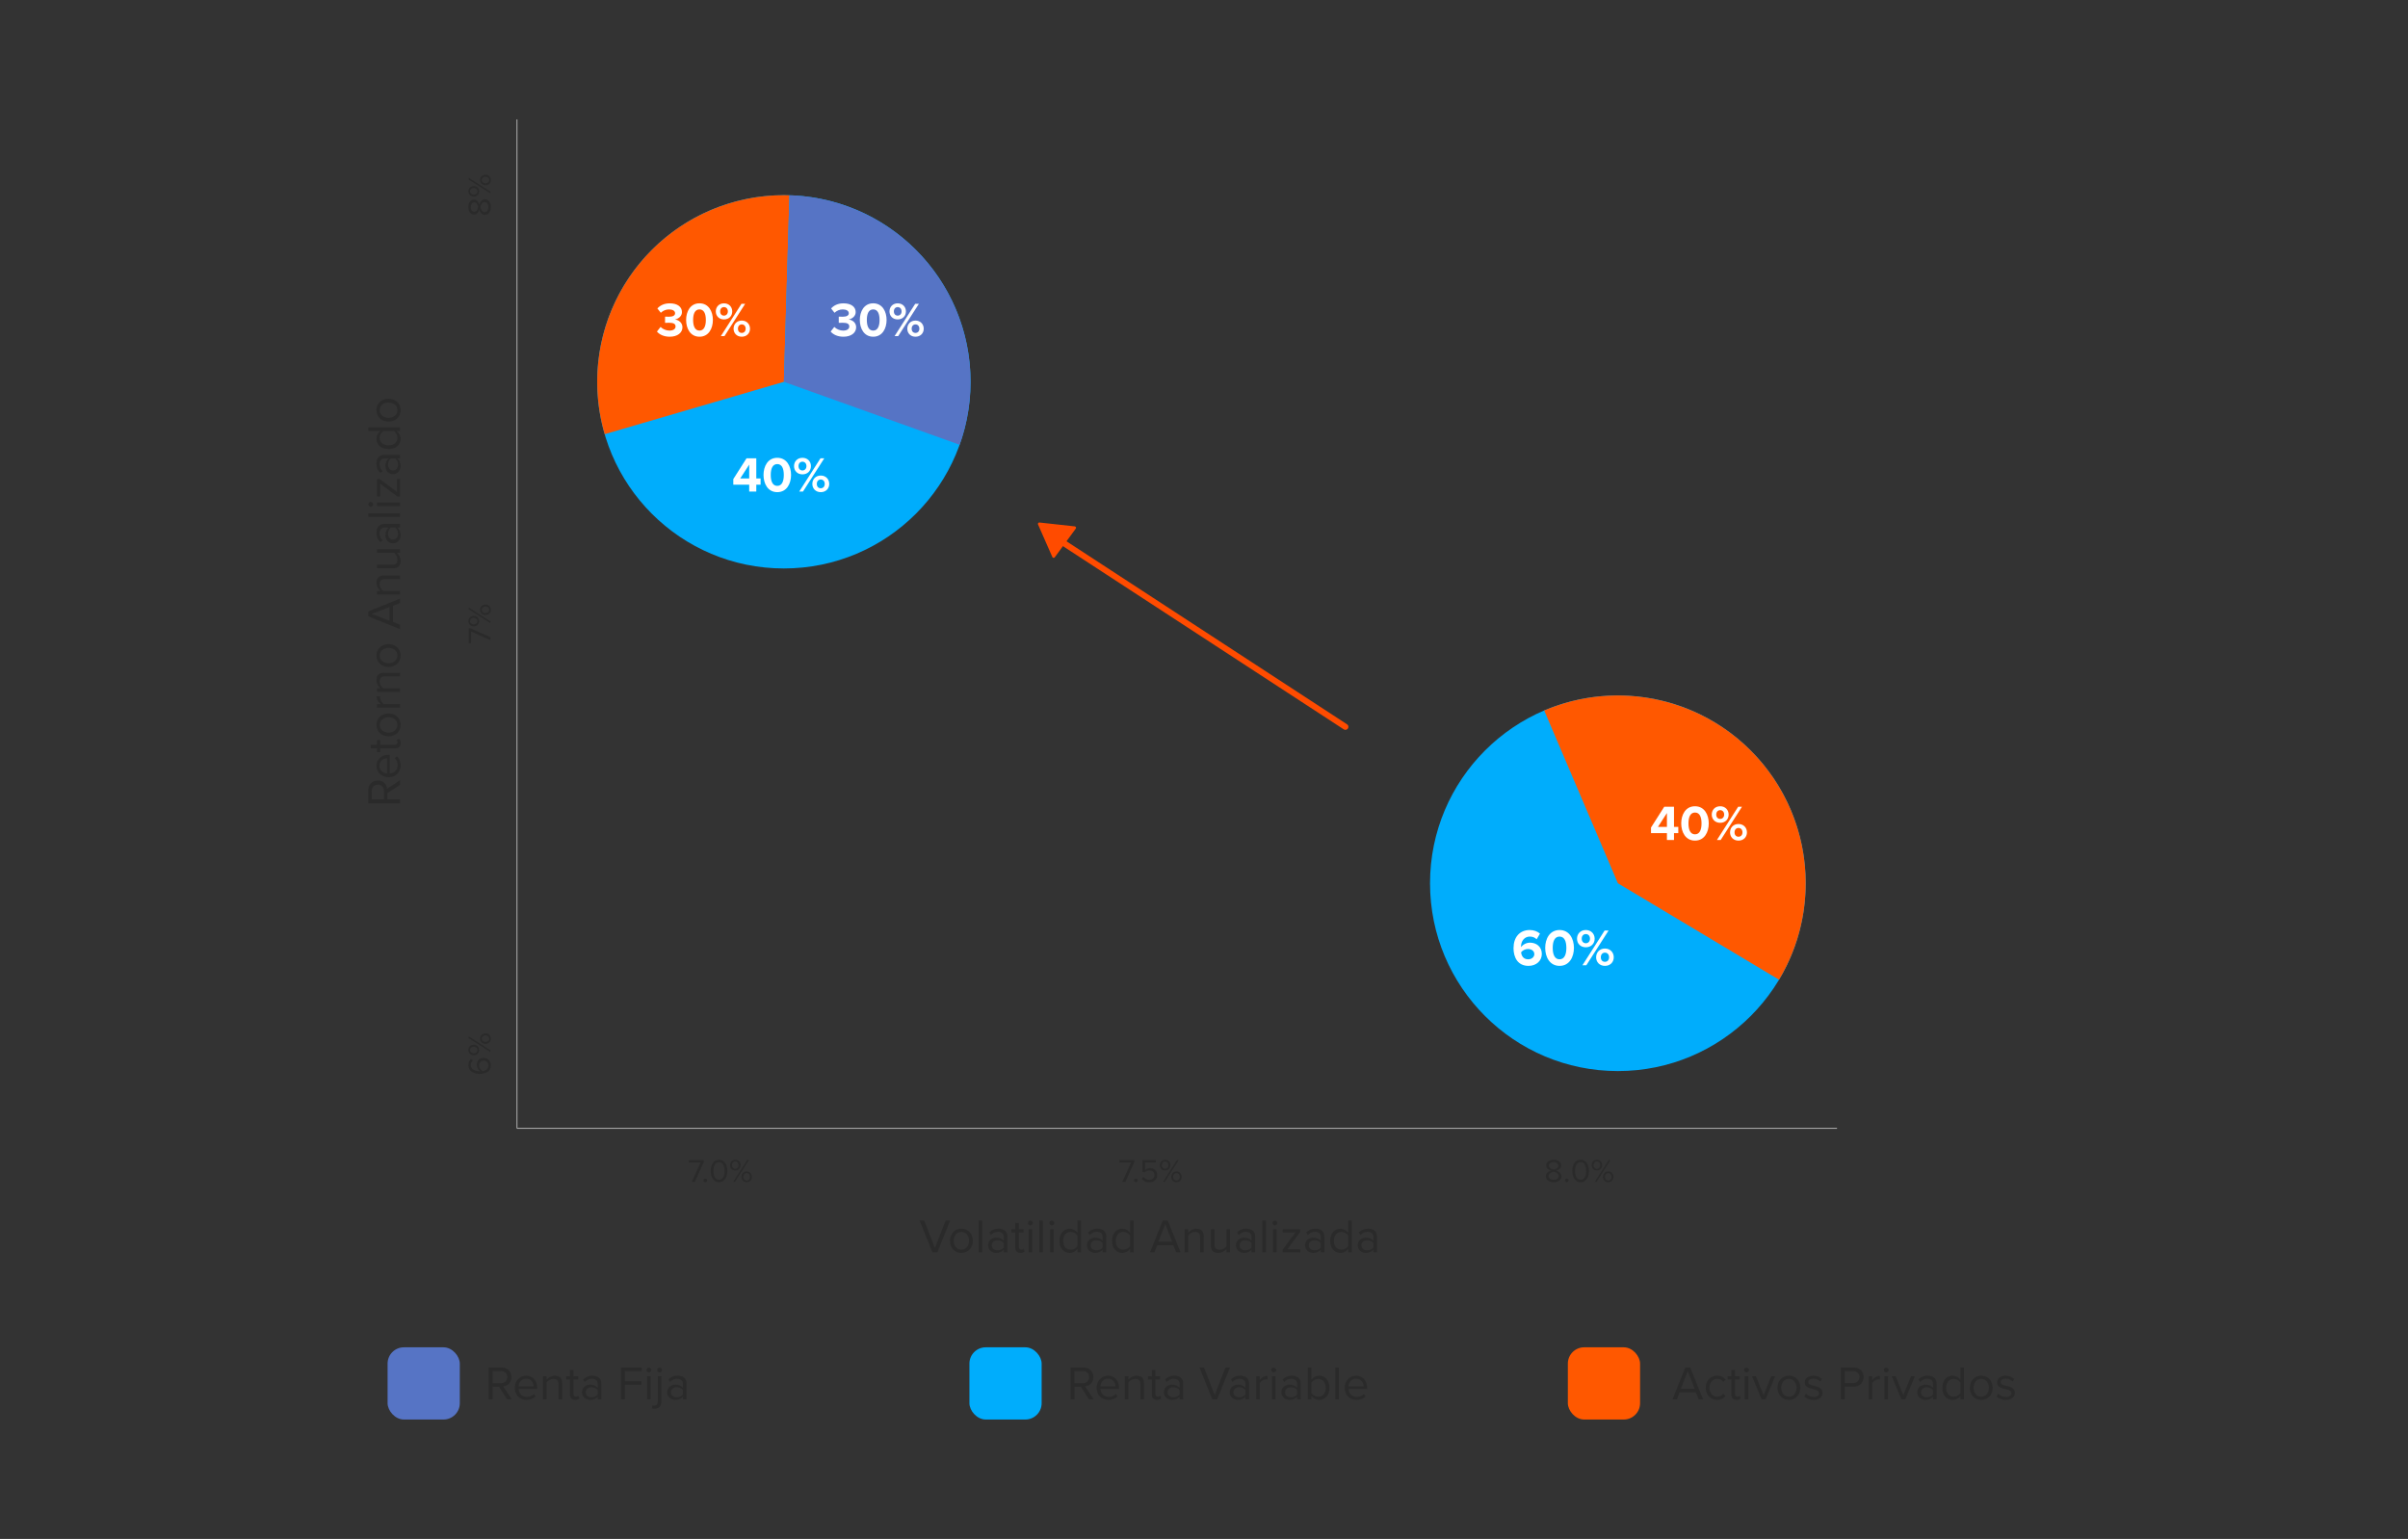 <?xml version="1.0" encoding="UTF-8"?>
<svg id="Capa_1" data-name="Capa 1" xmlns="http://www.w3.org/2000/svg" xmlns:xlink="http://www.w3.org/1999/xlink" viewBox="0 0 1200 767">
  <rect x="0" y="0" width="1200" height="767" fill="#333333" stroke="none"/>
  <defs>
    <style>
      .cls-1, .cls-2, .cls-3 {
        fill: none;
      }

      .cls-2 {
        stroke: #ababab;
        stroke-miterlimit: 10;
        stroke-width: .5px;
      }

      .cls-3 {
        stroke: #ff4b00;
        stroke-linecap: round;
        stroke-linejoin: round;
        stroke-width: 3px;
      }

      .cls-4 {
        fill: #ff4b00;
      }

      .cls-5 {
        fill: #00adfc;
      }

      .cls-6 {
        isolation: isolate;
      }

      .cls-7 {
        clip-path: url(#clippath-1);
      }

      .cls-8 {
        clip-path: url(#clippath-3);
      }

      .cls-9 {
        clip-path: url(#clippath-4);
      }

      .cls-10 {
        clip-path: url(#clippath-2);
      }

      .cls-11 {
        fill: #fff;
      }

      .cls-12 {
        fill: #ff5800;
      }

      .cls-13 {
        fill: #5674c5;
      }

      .cls-14 {
        fill: #2a2a2a;
      }

      .cls-15 {
        clip-path: url(#clippath);
      }
    </style>
    <clipPath id="clippath">
      <rect class="cls-1" x="327.39" y="151.17" width="46.37" height="16.65"/>
    </clipPath>
    <clipPath id="clippath-1">
      <rect class="cls-1" x="413.96" y="151.17" width="46.37" height="16.65"/>
    </clipPath>
    <clipPath id="clippath-2">
      <rect class="cls-1" x="365.43" y="228.17" width="47.8" height="17.12"/>
    </clipPath>
    <clipPath id="clippath-3">
      <rect class="cls-1" x="822.77" y="401.84" width="47.8" height="17.12"/>
    </clipPath>
    <clipPath id="clippath-4">
      <rect class="cls-1" x="754.26" y="463.52" width="49.94" height="17.87"/>
    </clipPath>
  </defs>
  <line class="cls-2" x1="257.62" y1="59.51" x2="257.62" y2="562.35"/>
  <line class="cls-2" x1="915.45" y1="562.35" x2="257.62" y2="562.35"/>
  <g class="cls-6">
    <g class="cls-6">
      <path class="cls-14" d="M199.38,391.2l-6.3,4.04v3.16h6.3v1.97h-15.87v-6.38c0-2.9,1.86-4.97,4.78-4.97s4.42,1.95,4.61,4.12l6.47-4.28v2.33ZM185.27,394.25v4.16h6.07v-4.16c0-1.88-1.26-3.16-3.04-3.16s-3.02,1.28-3.02,3.16Z"/>
    </g>
    <g class="cls-6">
      <path class="cls-14" d="M187.6,381.71c0-3.47,2.71-5.52,6.16-5.52h.45v9.3c2.17-.14,3.97-1.66,3.97-4.14,0-1.31-.52-2.64-1.45-3.54l1.17-.86c1.14,1.14,1.76,2.69,1.76,4.57,0,3.4-2.45,5.85-6.04,5.85-3.33,0-6.02-2.38-6.02-5.66ZM192.91,385.49v-7.54c-1.71.02-3.83,1.17-3.83,3.78,0,2.45,2.07,3.66,3.83,3.76Z"/>
      <path class="cls-14" d="M196.98,372.96h-7.52v1.9h-1.57v-1.9h-3.14v-1.78h3.14v-2.33h1.57v2.33h7.14c.86,0,1.47-.38,1.47-1.17,0-.5-.21-.98-.48-1.21l1.33-.52c.43.45.74,1.09.74,2.14,0,1.69-.97,2.55-2.69,2.55Z"/>
      <path class="cls-14" d="M193.62,366.98c-3.33,0-6.02-2.19-6.02-5.69s2.69-5.69,6.02-5.69,6.04,2.19,6.04,5.69-2.71,5.69-6.04,5.69ZM193.62,357.49c-2.33,0-4.42,1.36-4.42,3.81s2.09,3.83,4.42,3.83,4.45-1.38,4.45-3.83-2.09-3.81-4.45-3.81Z"/>
      <path class="cls-14" d="M199.38,352.71h-11.49v-1.78h1.86c-1.21-.93-2.09-2.26-2.09-3.83h1.83c-.05.21-.07.43-.07.71,0,1.09.9,2.59,1.83,3.12h8.14v1.78Z"/>
      <path class="cls-14" d="M199.38,337.11h-7.52c-2.02,0-2.66,1.02-2.66,2.57,0,1.4.86,2.74,1.78,3.4h8.4v1.78h-11.49v-1.78h1.67c-.95-.81-1.95-2.38-1.95-4.09,0-2.4,1.21-3.66,3.71-3.66h8.06v1.78Z"/>
      <path class="cls-14" d="M193.62,332.42c-3.33,0-6.02-2.19-6.02-5.69s2.69-5.69,6.02-5.69,6.04,2.19,6.04,5.69-2.71,5.69-6.04,5.69ZM193.62,322.93c-2.33,0-4.42,1.36-4.42,3.81s2.09,3.83,4.42,3.83,4.45-1.38,4.45-3.83-2.09-3.81-4.45-3.81Z"/>
      <path class="cls-14" d="M199.38,300.54l-3.52,1.4v8.04l3.52,1.4v2.19l-15.87-6.38v-2.45l15.87-6.4v2.19ZM185.27,305.96l8.83,3.45v-6.88l-8.83,3.43Z"/>
      <path class="cls-14" d="M199.38,288.6h-7.52c-2.02,0-2.66,1.02-2.66,2.57,0,1.4.86,2.74,1.78,3.4h8.4v1.78h-11.49v-1.78h1.67c-.95-.81-1.95-2.38-1.95-4.09,0-2.4,1.21-3.66,3.71-3.66h8.06v1.78Z"/>
      <path class="cls-14" d="M199.38,275.49h-1.62c1,.88,1.9,2.38,1.9,4.09,0,2.4-1.17,3.66-3.66,3.66h-8.11v-1.78h7.57c2.02,0,2.62-1.02,2.62-2.57,0-1.4-.81-2.74-1.74-3.4h-8.45v-1.78h11.49v1.78Z"/>
      <path class="cls-14" d="M199.38,262.95h-1.31c1.05.95,1.59,2.26,1.59,3.81,0,1.95-1.31,4.02-3.81,4.02s-3.78-2.07-3.78-4.02c0-1.57.5-2.88,1.57-3.81h-2.07c-1.55,0-2.43,1.24-2.43,2.9,0,1.38.5,2.5,1.59,3.52l-1.24.83c-1.29-1.24-1.9-2.71-1.9-4.59,0-2.43,1.09-4.45,3.88-4.45h7.9v1.78ZM194.79,262.95c-.95.69-1.43,1.9-1.43,3.16,0,1.67,1.05,2.83,2.52,2.83s2.5-1.17,2.5-2.83c0-1.26-.48-2.47-1.43-3.16h-2.16Z"/>
      <path class="cls-14" d="M199.38,257.6h-15.87v-1.78h15.87v1.78Z"/>
      <path class="cls-14" d="M184.75,252.56c-.67,0-1.19-.55-1.19-1.19s.52-1.21,1.19-1.21,1.21.55,1.21,1.21-.55,1.19-1.21,1.19ZM199.38,252.25h-11.49v-1.78h11.49v1.78Z"/>
      <path class="cls-14" d="M199.38,247.44h-1.38l-8.54-6.33v6.33h-1.57v-8.66h1.36l8.59,6.38v-6.47h1.55v8.75Z"/>
      <path class="cls-14" d="M199.38,228.48h-1.31c1.05.95,1.59,2.26,1.59,3.81,0,1.95-1.31,4.02-3.81,4.02s-3.78-2.07-3.78-4.02c0-1.57.5-2.88,1.57-3.81h-2.07c-1.55,0-2.43,1.24-2.43,2.9,0,1.38.5,2.5,1.59,3.52l-1.24.83c-1.29-1.24-1.9-2.71-1.9-4.59,0-2.43,1.09-4.45,3.88-4.45h7.9v1.78ZM194.79,228.48c-.95.69-1.43,1.9-1.43,3.16,0,1.67,1.05,2.83,2.52,2.83s2.5-1.17,2.5-2.83c0-1.26-.48-2.47-1.43-3.16h-2.16Z"/>
      <path class="cls-14" d="M199.38,214.8h-1.71c1.17.86,2,2.26,2,3.88,0,3-2.28,5.11-6.02,5.11s-6.04-2.09-6.04-5.11c0-1.55.76-2.95,2.02-3.88h-6.11v-1.78h15.87v1.78ZM191.05,214.8c-1,.64-1.86,2.02-1.86,3.45,0,2.31,1.9,3.69,4.45,3.69s4.42-1.38,4.42-3.69c0-1.43-.81-2.81-1.81-3.45h-5.21Z"/>
      <path class="cls-14" d="M193.62,210.12c-3.33,0-6.02-2.19-6.02-5.69s2.69-5.69,6.02-5.69,6.04,2.19,6.04,5.69-2.71,5.69-6.04,5.69ZM193.62,200.62c-2.33,0-4.42,1.36-4.42,3.81s2.09,3.83,4.42,3.83,4.45-1.38,4.45-3.83-2.09-3.81-4.45-3.81Z"/>
    </g>
  </g>
  <g class="cls-6">
    <g class="cls-6">
      <path class="cls-14" d="M244.42,319.1l-9.65-4.38v5.84h-1.21v-7.41h.93l9.93,4.44v1.5Z"/>
      <path class="cls-14" d="M233.4,309.58c0-1.56,1.17-2.64,2.7-2.64s2.65,1.07,2.65,2.64-1.14,2.6-2.65,2.6-2.7-1.06-2.7-2.6ZM244.42,310.6l-10.86-6.94v-.9l10.86,6.95v.88ZM234.23,309.58c0,.96.8,1.63,1.87,1.63s1.84-.67,1.84-1.63-.81-1.66-1.84-1.66-1.87.68-1.87,1.66ZM239.26,303.91c0-1.55,1.17-2.62,2.7-2.62s2.65,1.07,2.65,2.62-1.14,2.6-2.65,2.6-2.7-1.06-2.7-2.6ZM240.09,303.91c0,.98.8,1.64,1.87,1.64s1.84-.67,1.84-1.64-.81-1.66-1.84-1.66-1.87.68-1.87,1.66Z"/>
    </g>
  </g>
  <g class="cls-6">
    <g class="cls-6">
      <path class="cls-14" d="M238.82,104.51c-.36,1.25-1.17,2.41-2.61,2.41-1.95,0-2.82-1.9-2.82-3.71s.86-3.73,2.82-3.73c1.43,0,2.25,1.17,2.61,2.43.41-1.35,1.4-2.59,2.85-2.59,1.84,0,2.95,1.76,2.95,3.89s-1.09,3.89-2.95,3.89c-1.45,0-2.44-1.24-2.85-2.59ZM234.6,103.21c0,1.32.67,2.36,1.79,2.36,1.32,0,1.76-1.71,1.87-2.36-.11-.67-.55-2.36-1.87-2.36-1.12,0-1.79,1.06-1.79,2.36ZM239.42,103.21c.08.67.68,2.54,2.1,2.54,1.17,0,1.89-1.19,1.89-2.54s-.72-2.52-1.89-2.52c-1.42,0-2.02,1.86-2.1,2.52Z"/>
      <path class="cls-14" d="M233.4,95.38c0-1.56,1.17-2.64,2.7-2.64s2.65,1.07,2.65,2.64-1.14,2.6-2.65,2.6-2.7-1.06-2.7-2.6ZM244.42,96.41l-10.86-6.94v-.9l10.86,6.95v.88ZM234.23,95.38c0,.96.8,1.63,1.87,1.63s1.84-.67,1.84-1.63-.81-1.66-1.84-1.66-1.87.68-1.87,1.66ZM239.26,89.72c0-1.55,1.17-2.62,2.7-2.62s2.65,1.07,2.65,2.62-1.14,2.6-2.65,2.6-2.7-1.06-2.7-2.6ZM240.09,89.72c0,.98.8,1.64,1.87,1.64s1.84-.67,1.84-1.64-.81-1.66-1.84-1.66-1.87.68-1.87,1.66Z"/>
    </g>
  </g>
  <g class="cls-6">
    <g class="cls-6">
      <path class="cls-14" d="M233.4,530.82c0-1.4.54-2.34,1.3-3.01l1.01.68c-.65.55-1.11,1.19-1.11,2.33,0,2.1,2.13,3.06,4.27,3.06.15,0,.28,0,.42-.02-.75-.47-1.69-1.68-1.69-3.08,0-1.96,1.16-3.55,3.47-3.55,1.89,0,3.55,1.43,3.55,3.81,0,3.03-2.65,4.18-5.6,4.18s-5.62-1.37-5.62-4.41ZM238.77,531.11c0,1.07.67,2.12,1.63,2.72,1.35-.13,3.01-.85,3.01-2.74,0-1.68-1.25-2.49-2.29-2.49-1.6,0-2.34,1.11-2.34,2.51Z"/>
      <path class="cls-14" d="M233.4,523.33c0-1.56,1.17-2.64,2.7-2.64s2.65,1.07,2.65,2.64-1.14,2.61-2.65,2.61-2.7-1.06-2.7-2.61ZM244.42,524.35l-10.86-6.94v-.9l10.86,6.95v.88ZM234.23,523.33c0,.96.8,1.63,1.87,1.63s1.84-.67,1.84-1.63-.81-1.66-1.84-1.66-1.87.68-1.87,1.66ZM239.26,517.66c0-1.55,1.17-2.62,2.7-2.62s2.65,1.08,2.65,2.62-1.14,2.6-2.65,2.6-2.7-1.06-2.7-2.6ZM240.09,517.66c0,.98.8,1.64,1.87,1.64s1.84-.67,1.84-1.64-.81-1.66-1.84-1.66-1.87.68-1.87,1.66Z"/>
    </g>
  </g>
  <g class="cls-6">
    <g class="cls-6">
      <path class="cls-14" d="M559.32,589.03l4.38-9.65h-5.84v-1.21h7.41v.93l-4.44,9.93h-1.5Z"/>
    </g>
    <g class="cls-6">
      <path class="cls-14" d="M566.02,587.4c.49,0,.9.41.9.9s-.41.9-.9.9-.9-.41-.9-.9.41-.9.9-.9Z"/>
      <path class="cls-14" d="M569.8,586.59c.72.91,1.66,1.43,3,1.43,1.48,0,2.51-1.01,2.51-2.33,0-1.43-1.03-2.34-2.49-2.34-.96,0-1.77.31-2.51,1.03l-.99-.34v-5.86h6.64v1.21h-5.29v3.78c.52-.52,1.45-.98,2.54-.98,1.81,0,3.45,1.24,3.45,3.47s-1.68,3.58-3.86,3.58c-1.84,0-3.01-.67-3.83-1.74l.83-.9Z"/>
      <path class="cls-14" d="M580.61,578.01c1.56,0,2.64,1.17,2.64,2.7s-1.07,2.65-2.64,2.65-2.6-1.14-2.6-2.65,1.06-2.7,2.6-2.7ZM580.61,578.84c-.96,0-1.63.8-1.63,1.87s.67,1.84,1.63,1.84,1.66-.81,1.66-1.84-.68-1.87-1.66-1.87ZM579.58,589.03l6.94-10.86h.9l-6.95,10.86h-.88ZM586.27,583.87c1.55,0,2.62,1.17,2.62,2.7s-1.07,2.65-2.62,2.65-2.6-1.14-2.6-2.65,1.06-2.7,2.6-2.7ZM586.27,584.7c-.98,0-1.64.8-1.64,1.87s.67,1.84,1.64,1.84,1.66-.81,1.66-1.84-.68-1.87-1.66-1.87Z"/>
    </g>
  </g>
  <g class="cls-6">
    <g class="cls-6">
      <path class="cls-14" d="M772.94,583.43c-1.25-.36-2.41-1.17-2.41-2.61,0-1.95,1.91-2.82,3.71-2.82s3.73.86,3.73,2.82c0,1.43-1.17,2.25-2.43,2.61,1.35.41,2.59,1.4,2.59,2.85,0,1.84-1.76,2.95-3.89,2.95s-3.89-1.09-3.89-2.95c0-1.45,1.24-2.44,2.59-2.85ZM774.24,584.03c-.67.08-2.54.68-2.54,2.1,0,1.17,1.19,1.89,2.54,1.89s2.52-.72,2.52-1.89c0-1.42-1.86-2.02-2.52-2.1ZM774.24,579.21c-1.32,0-2.36.67-2.36,1.79,0,1.32,1.71,1.76,2.36,1.87.67-.11,2.36-.55,2.36-1.87,0-1.12-1.06-1.79-2.36-1.79Z"/>
      <path class="cls-14" d="M780.83,587.4c.49,0,.89.41.89.9s-.41.9-.89.9-.9-.41-.9-.9.41-.9.9-.9Z"/>
      <path class="cls-14" d="M787.68,578.01c2.96,0,4.15,2.95,4.15,5.6s-1.19,5.62-4.15,5.62-4.15-2.98-4.15-5.62,1.17-5.6,4.15-5.6ZM787.68,579.21c-2.07,0-2.77,2.23-2.77,4.4s.7,4.41,2.77,4.41,2.77-2.25,2.77-4.41-.7-4.4-2.77-4.4Z"/>
      <path class="cls-14" d="M795.78,578.01c1.56,0,2.64,1.17,2.64,2.7s-1.07,2.65-2.64,2.65-2.6-1.14-2.6-2.65,1.06-2.7,2.6-2.7ZM795.78,578.84c-.96,0-1.63.8-1.63,1.87s.67,1.84,1.63,1.84,1.66-.81,1.66-1.84-.68-1.87-1.66-1.87ZM794.75,589.03l6.94-10.86h.9l-6.95,10.86h-.88ZM801.44,583.87c1.55,0,2.62,1.17,2.62,2.7s-1.07,2.65-2.62,2.65-2.61-1.14-2.61-2.65,1.06-2.7,2.61-2.7ZM801.44,584.7c-.98,0-1.64.8-1.64,1.87s.67,1.84,1.64,1.84,1.66-.81,1.66-1.84-.68-1.87-1.66-1.87Z"/>
    </g>
  </g>
  <g class="cls-6">
    <g class="cls-6">
      <path class="cls-14" d="M344.77,589.03l4.38-9.65h-5.84v-1.21h7.41v.93l-4.44,9.93h-1.5Z"/>
    </g>
    <g class="cls-6">
      <path class="cls-14" d="M351.47,587.4c.49,0,.9.41.9.9s-.41.9-.9.9-.9-.41-.9-.9.41-.9.9-.9Z"/>
      <path class="cls-14" d="M358.33,578.01c2.96,0,4.15,2.95,4.15,5.6s-1.19,5.62-4.15,5.62-4.15-2.98-4.15-5.62,1.17-5.6,4.15-5.6ZM358.33,579.21c-2.07,0-2.77,2.23-2.77,4.4s.7,4.41,2.77,4.41,2.77-2.25,2.77-4.41-.7-4.4-2.77-4.4Z"/>
      <path class="cls-14" d="M366.42,578.01c1.56,0,2.64,1.17,2.64,2.7s-1.07,2.65-2.64,2.65-2.6-1.14-2.6-2.65,1.06-2.7,2.6-2.7ZM366.42,578.84c-.96,0-1.63.8-1.63,1.87s.67,1.84,1.63,1.84,1.66-.81,1.66-1.84-.68-1.87-1.66-1.87ZM365.39,589.03l6.94-10.86h.9l-6.95,10.86h-.88ZM372.08,583.87c1.55,0,2.62,1.17,2.62,2.7s-1.07,2.65-2.62,2.65-2.6-1.14-2.6-2.65,1.06-2.7,2.6-2.7ZM372.08,584.7c-.98,0-1.64.8-1.64,1.87s.67,1.84,1.64,1.84,1.66-.81,1.66-1.84-.68-1.87-1.66-1.87Z"/>
    </g>
  </g>
  <g class="cls-6">
    <g class="cls-6">
      <path class="cls-14" d="M464.67,624.17l-6.38-15.87h2.26l5.35,13.7,5.35-13.7h2.26l-6.4,15.87h-2.45Z"/>
    </g>
    <g class="cls-6">
      <path class="cls-14" d="M473.42,618.41c0-3.33,2.19-6.02,5.69-6.02s5.69,2.69,5.69,6.02-2.19,6.04-5.69,6.04-5.69-2.71-5.69-6.04ZM482.91,618.41c0-2.33-1.36-4.42-3.81-4.42s-3.83,2.09-3.83,4.42,1.38,4.45,3.83,4.45,3.81-2.09,3.81-4.45Z"/>
      <path class="cls-14" d="M487.69,624.17v-15.87h1.78v15.87h-1.78Z"/>
      <path class="cls-14" d="M500.23,624.17v-1.31c-.95,1.05-2.26,1.59-3.81,1.59-1.95,0-4.02-1.31-4.02-3.81s2.07-3.78,4.02-3.78c1.57,0,2.88.5,3.81,1.57v-2.07c0-1.55-1.24-2.43-2.9-2.43-1.38,0-2.5.5-3.52,1.59l-.83-1.24c1.24-1.29,2.71-1.9,4.59-1.9,2.43,0,4.45,1.09,4.45,3.88v7.9h-1.78ZM500.23,619.58c-.69-.95-1.9-1.43-3.16-1.43-1.67,0-2.83,1.05-2.83,2.52s1.17,2.5,2.83,2.5c1.26,0,2.47-.48,3.16-1.43v-2.16Z"/>
      <path class="cls-14" d="M505.94,621.77v-7.52h-1.9v-1.57h1.9v-3.14h1.78v3.14h2.33v1.57h-2.33v7.14c0,.86.38,1.47,1.17,1.47.5,0,.98-.21,1.21-.48l.52,1.33c-.45.43-1.09.74-2.14.74-1.69,0-2.55-.97-2.55-2.69Z"/>
      <path class="cls-14" d="M512.27,609.54c0-.67.55-1.19,1.19-1.19s1.21.52,1.21,1.19-.55,1.21-1.21,1.21-1.19-.55-1.19-1.21ZM512.58,624.17v-11.49h1.78v11.49h-1.78Z"/>
      <path class="cls-14" d="M517.93,624.17v-15.87h1.78v15.87h-1.78Z"/>
      <path class="cls-14" d="M522.97,609.54c0-.67.55-1.19,1.19-1.19s1.21.52,1.21,1.19-.55,1.21-1.21,1.21-1.19-.55-1.19-1.21ZM523.28,624.17v-11.49h1.78v11.49h-1.78Z"/>
      <path class="cls-14" d="M536.96,624.17v-1.71c-.86,1.17-2.26,2-3.88,2-3,0-5.11-2.28-5.11-6.02s2.09-6.04,5.11-6.04c1.55,0,2.95.76,3.88,2.02v-6.11h1.78v15.87h-1.78ZM536.96,615.84c-.64-1-2.02-1.86-3.45-1.86-2.31,0-3.69,1.9-3.69,4.45s1.38,4.42,3.69,4.42c1.43,0,2.81-.81,3.45-1.81v-5.21Z"/>
      <path class="cls-14" d="M549.5,624.17v-1.31c-.95,1.05-2.26,1.59-3.81,1.59-1.95,0-4.02-1.31-4.02-3.81s2.07-3.78,4.02-3.78c1.57,0,2.88.5,3.81,1.57v-2.07c0-1.55-1.24-2.43-2.9-2.43-1.38,0-2.5.5-3.52,1.59l-.83-1.24c1.24-1.29,2.71-1.9,4.59-1.9,2.43,0,4.45,1.09,4.45,3.88v7.9h-1.78ZM549.5,619.58c-.69-.95-1.9-1.43-3.16-1.43-1.67,0-2.83,1.05-2.83,2.52s1.17,2.5,2.83,2.5c1.26,0,2.47-.48,3.16-1.43v-2.16Z"/>
      <path class="cls-14" d="M563.17,624.17v-1.71c-.86,1.17-2.26,2-3.88,2-3,0-5.11-2.28-5.11-6.02s2.09-6.04,5.11-6.04c1.55,0,2.95.76,3.88,2.02v-6.11h1.78v15.87h-1.78ZM563.17,615.84c-.64-1-2.02-1.86-3.45-1.86-2.31,0-3.69,1.9-3.69,4.45s1.38,4.42,3.69,4.42c1.43,0,2.81-.81,3.45-1.81v-5.21Z"/>
      <path class="cls-14" d="M586.13,624.17l-1.4-3.52h-8.04l-1.4,3.52h-2.19l6.38-15.87h2.45l6.4,15.87h-2.19ZM580.71,610.06l-3.45,8.83h6.88l-3.43-8.83Z"/>
      <path class="cls-14" d="M598.07,624.17v-7.52c0-2.02-1.02-2.66-2.57-2.66-1.4,0-2.74.86-3.4,1.78v8.4h-1.78v-11.49h1.78v1.67c.81-.95,2.38-1.95,4.09-1.95,2.4,0,3.66,1.21,3.66,3.71v8.06h-1.78Z"/>
      <path class="cls-14" d="M611.18,624.17v-1.62c-.88,1-2.38,1.9-4.09,1.9-2.4,0-3.66-1.17-3.66-3.66v-8.11h1.78v7.57c0,2.02,1.02,2.62,2.57,2.62,1.4,0,2.74-.81,3.4-1.74v-8.45h1.78v11.49h-1.78Z"/>
      <path class="cls-14" d="M623.72,624.17v-1.31c-.95,1.05-2.26,1.59-3.81,1.59-1.95,0-4.02-1.31-4.02-3.81s2.07-3.78,4.02-3.78c1.57,0,2.88.5,3.81,1.57v-2.07c0-1.55-1.24-2.43-2.9-2.43-1.38,0-2.5.5-3.52,1.59l-.83-1.24c1.24-1.29,2.71-1.9,4.59-1.9,2.43,0,4.45,1.09,4.45,3.88v7.9h-1.78ZM623.72,619.58c-.69-.95-1.9-1.43-3.16-1.43-1.67,0-2.83,1.05-2.83,2.52s1.17,2.5,2.83,2.5c1.26,0,2.47-.48,3.16-1.43v-2.16Z"/>
      <path class="cls-14" d="M629.07,624.17v-15.87h1.78v15.87h-1.78Z"/>
      <path class="cls-14" d="M634.12,609.54c0-.67.55-1.19,1.19-1.19s1.21.52,1.21,1.19-.55,1.21-1.21,1.21-1.19-.55-1.19-1.21ZM634.43,624.17v-11.49h1.78v11.49h-1.78Z"/>
      <path class="cls-14" d="M639.23,624.17v-1.38l6.33-8.54h-6.33v-1.57h8.66v1.36l-6.38,8.59h6.47v1.55h-8.75Z"/>
      <path class="cls-14" d="M658.19,624.17v-1.31c-.95,1.05-2.26,1.59-3.81,1.59-1.95,0-4.02-1.31-4.02-3.81s2.07-3.78,4.02-3.78c1.57,0,2.88.5,3.81,1.57v-2.07c0-1.55-1.24-2.43-2.9-2.43-1.38,0-2.5.5-3.52,1.59l-.83-1.24c1.24-1.29,2.71-1.9,4.59-1.9,2.43,0,4.45,1.09,4.45,3.88v7.9h-1.78ZM658.19,619.58c-.69-.95-1.9-1.43-3.16-1.43-1.67,0-2.83,1.05-2.83,2.52s1.17,2.5,2.83,2.5c1.26,0,2.47-.48,3.16-1.43v-2.16Z"/>
      <path class="cls-14" d="M671.87,624.17v-1.71c-.86,1.17-2.26,2-3.88,2-3,0-5.11-2.28-5.11-6.02s2.09-6.04,5.11-6.04c1.55,0,2.95.76,3.88,2.02v-6.11h1.78v15.87h-1.78ZM671.87,615.84c-.64-1-2.02-1.86-3.45-1.86-2.31,0-3.69,1.9-3.69,4.45s1.38,4.42,3.69,4.42c1.43,0,2.81-.81,3.45-1.81v-5.21Z"/>
      <path class="cls-14" d="M684.41,624.17v-1.31c-.95,1.05-2.26,1.59-3.81,1.59-1.95,0-4.02-1.31-4.02-3.81s2.07-3.78,4.02-3.78c1.57,0,2.88.5,3.81,1.57v-2.07c0-1.55-1.24-2.43-2.9-2.43-1.38,0-2.5.5-3.52,1.59l-.83-1.24c1.24-1.29,2.71-1.9,4.59-1.9,2.43,0,4.45,1.09,4.45,3.88v7.9h-1.78ZM684.41,619.58c-.69-.95-1.9-1.43-3.16-1.43-1.67,0-2.83,1.05-2.83,2.52s1.17,2.5,2.83,2.5c1.26,0,2.47-.48,3.16-1.43v-2.16Z"/>
    </g>
  </g>
  <g>
    <g class="cls-6">
      <g class="cls-6">
        <path class="cls-14" d="M252.7,697.43l-4.04-6.3h-3.16v6.3h-1.97v-15.87h6.38c2.9,0,4.97,1.86,4.97,4.78s-1.95,4.42-4.12,4.61l4.28,6.47h-2.33ZM249.65,683.32h-4.16v6.07h4.16c1.88,0,3.16-1.26,3.16-3.04s-1.28-3.02-3.16-3.02Z"/>
      </g>
      <g class="cls-6">
        <path class="cls-14" d="M262.19,685.65c3.47,0,5.52,2.71,5.52,6.16v.45h-9.3c.14,2.17,1.67,3.97,4.14,3.97,1.31,0,2.64-.52,3.54-1.45l.86,1.17c-1.14,1.14-2.69,1.76-4.57,1.76-3.4,0-5.85-2.45-5.85-6.04,0-3.33,2.38-6.02,5.66-6.02ZM258.41,690.96h7.54c-.02-1.71-1.17-3.83-3.78-3.83-2.45,0-3.66,2.07-3.76,3.83Z"/>
        <path class="cls-14" d="M278.34,697.43v-7.52c0-2.02-1.02-2.66-2.57-2.66-1.4,0-2.74.86-3.4,1.78v8.4h-1.78v-11.49h1.78v1.67c.81-.95,2.38-1.95,4.09-1.95,2.4,0,3.66,1.21,3.66,3.71v8.06h-1.78Z"/>
        <path class="cls-14" d="M284.05,695.03v-7.52h-1.9v-1.57h1.9v-3.14h1.78v3.14h2.33v1.57h-2.33v7.14c0,.86.38,1.47,1.17,1.47.5,0,.98-.21,1.21-.48l.52,1.33c-.45.43-1.09.74-2.14.74-1.69,0-2.55-.97-2.55-2.69Z"/>
        <path class="cls-14" d="M297.87,697.43v-1.31c-.95,1.05-2.26,1.59-3.81,1.59-1.95,0-4.02-1.31-4.02-3.81s2.07-3.78,4.02-3.78c1.57,0,2.88.5,3.81,1.57v-2.07c0-1.55-1.24-2.43-2.9-2.43-1.38,0-2.5.5-3.52,1.59l-.83-1.24c1.24-1.29,2.71-1.9,4.59-1.9,2.43,0,4.45,1.09,4.45,3.88v7.9h-1.78ZM297.87,692.84c-.69-.95-1.9-1.43-3.16-1.43-1.67,0-2.83,1.05-2.83,2.52s1.17,2.5,2.83,2.5c1.26,0,2.47-.48,3.16-1.43v-2.16Z"/>
        <path class="cls-14" d="M309.44,697.43v-15.87h10.4v1.76h-8.42v5.11h8.25v1.76h-8.25v7.23h-1.97Z"/>
        <path class="cls-14" d="M322.14,682.8c0-.67.55-1.19,1.19-1.19s1.21.52,1.21,1.19-.55,1.21-1.21,1.21-1.19-.55-1.19-1.21ZM322.45,697.43v-11.49h1.78v11.49h-1.78Z"/>
        <path class="cls-14" d="M329.59,685.94v12.61c0,2.26-1.21,3.54-3.38,3.54-.5,0-.9-.05-1.28-.17l.24-1.5c.24.1.57.12.86.12,1.05,0,1.78-.55,1.78-2v-12.61h1.78ZM327.49,682.8c0-.67.55-1.19,1.19-1.19s1.21.52,1.21,1.19-.55,1.21-1.21,1.21-1.19-.55-1.19-1.21Z"/>
        <path class="cls-14" d="M340.34,697.43v-1.31c-.95,1.05-2.26,1.59-3.81,1.59-1.95,0-4.02-1.31-4.02-3.81s2.07-3.78,4.02-3.78c1.57,0,2.88.5,3.81,1.57v-2.07c0-1.55-1.24-2.43-2.9-2.43-1.38,0-2.5.5-3.52,1.59l-.83-1.24c1.24-1.29,2.71-1.9,4.59-1.9,2.43,0,4.45,1.09,4.45,3.88v7.9h-1.78ZM340.34,692.84c-.69-.95-1.9-1.43-3.16-1.43-1.67,0-2.83,1.05-2.83,2.52s1.17,2.5,2.83,2.5c1.26,0,2.47-.48,3.16-1.43v-2.16Z"/>
      </g>
    </g>
    <rect class="cls-13" x="193.15" y="671.5" width="35.99" height="35.99" rx="8.13" ry="8.13"/>
    <rect class="cls-5" x="483.1" y="671.5" width="35.99" height="35.99" rx="8.13" ry="8.13"/>
    <g class="cls-6">
      <g class="cls-6">
        <path class="cls-14" d="M542.66,697.43l-4.04-6.3h-3.16v6.3h-1.97v-15.87h6.38c2.9,0,4.97,1.86,4.97,4.78s-1.95,4.42-4.12,4.61l4.28,6.47h-2.33ZM539.61,683.32h-4.16v6.07h4.16c1.88,0,3.16-1.26,3.16-3.04s-1.28-3.02-3.16-3.02Z"/>
      </g>
      <g class="cls-6">
        <path class="cls-14" d="M552.15,685.65c3.47,0,5.52,2.71,5.52,6.16v.45h-9.3c.14,2.17,1.67,3.97,4.14,3.97,1.31,0,2.64-.52,3.54-1.45l.86,1.17c-1.14,1.14-2.69,1.76-4.57,1.76-3.4,0-5.85-2.45-5.85-6.04,0-3.33,2.38-6.02,5.66-6.02ZM548.37,690.96h7.54c-.02-1.71-1.17-3.83-3.78-3.83-2.45,0-3.66,2.07-3.76,3.83Z"/>
        <path class="cls-14" d="M568.3,697.43v-7.52c0-2.02-1.02-2.66-2.57-2.66-1.4,0-2.74.86-3.4,1.78v8.4h-1.78v-11.49h1.78v1.67c.81-.95,2.38-1.95,4.09-1.95,2.4,0,3.66,1.21,3.66,3.71v8.06h-1.78Z"/>
        <path class="cls-14" d="M574.01,695.03v-7.52h-1.9v-1.57h1.9v-3.14h1.78v3.14h2.33v1.57h-2.33v7.14c0,.86.38,1.47,1.17,1.47.5,0,.98-.21,1.21-.48l.52,1.33c-.45.43-1.09.74-2.14.74-1.69,0-2.55-.97-2.55-2.69Z"/>
        <path class="cls-14" d="M587.83,697.43v-1.31c-.95,1.05-2.26,1.59-3.81,1.59-1.95,0-4.02-1.31-4.02-3.81s2.07-3.78,4.02-3.78c1.57,0,2.88.5,3.81,1.57v-2.07c0-1.55-1.24-2.43-2.9-2.43-1.38,0-2.5.5-3.52,1.59l-.83-1.24c1.24-1.29,2.71-1.9,4.59-1.9,2.43,0,4.45,1.09,4.45,3.88v7.9h-1.78ZM587.83,692.84c-.69-.95-1.9-1.43-3.16-1.43-1.67,0-2.83,1.05-2.83,2.52s1.17,2.5,2.83,2.5c1.26,0,2.47-.48,3.16-1.43v-2.16Z"/>
      </g>
      <g class="cls-6">
        <path class="cls-14" d="M604.12,697.43l-6.38-15.87h2.26l5.35,13.7,5.35-13.7h2.26l-6.4,15.87h-2.45Z"/>
      </g>
      <g class="cls-6">
        <path class="cls-14" d="M620.66,697.43v-1.31c-.95,1.05-2.26,1.59-3.81,1.59-1.95,0-4.02-1.31-4.02-3.81s2.07-3.78,4.02-3.78c1.57,0,2.88.5,3.81,1.57v-2.07c0-1.55-1.24-2.43-2.9-2.43-1.38,0-2.5.5-3.52,1.59l-.83-1.24c1.24-1.29,2.71-1.9,4.59-1.9,2.43,0,4.45,1.09,4.45,3.88v7.9h-1.78ZM620.66,692.84c-.69-.95-1.9-1.43-3.16-1.43-1.67,0-2.83,1.05-2.83,2.52s1.17,2.5,2.83,2.5c1.26,0,2.47-.48,3.16-1.43v-2.16Z"/>
        <path class="cls-14" d="M626.01,697.43v-11.49h1.78v1.86c.93-1.21,2.26-2.09,3.83-2.09v1.83c-.21-.05-.43-.07-.71-.07-1.09,0-2.59.9-3.12,1.83v8.14h-1.78Z"/>
        <path class="cls-14" d="M633.55,682.8c0-.67.55-1.19,1.19-1.19s1.21.52,1.21,1.19-.55,1.21-1.21,1.21-1.19-.55-1.19-1.21ZM633.86,697.43v-11.49h1.78v11.49h-1.78Z"/>
        <path class="cls-14" d="M646.4,697.43v-1.31c-.95,1.05-2.26,1.59-3.81,1.59-1.95,0-4.02-1.31-4.02-3.81s2.07-3.78,4.02-3.78c1.57,0,2.88.5,3.81,1.57v-2.07c0-1.55-1.24-2.43-2.9-2.43-1.38,0-2.5.5-3.52,1.59l-.83-1.24c1.24-1.29,2.71-1.9,4.59-1.9,2.43,0,4.45,1.09,4.45,3.88v7.9h-1.78ZM646.4,692.84c-.69-.95-1.9-1.43-3.16-1.43-1.67,0-2.83,1.05-2.83,2.52s1.17,2.5,2.83,2.5c1.26,0,2.47-.48,3.16-1.43v-2.16Z"/>
        <path class="cls-14" d="M651.75,697.43v-15.87h1.78v6.11c.93-1.26,2.31-2.02,3.88-2.02,3,0,5.12,2.38,5.12,6.04s-2.12,6.02-5.12,6.02c-1.62,0-3.02-.83-3.88-2v1.71h-1.78ZM653.54,694.31c.62,1,2.02,1.81,3.42,1.81,2.33,0,3.71-1.88,3.71-4.42s-1.38-4.45-3.71-4.45c-1.4,0-2.81.86-3.42,1.86v5.21Z"/>
        <path class="cls-14" d="M665.43,697.43v-15.87h1.78v15.87h-1.78Z"/>
        <path class="cls-14" d="M675.78,685.65c3.47,0,5.52,2.71,5.52,6.16v.45h-9.3c.14,2.17,1.67,3.97,4.14,3.97,1.31,0,2.64-.52,3.54-1.45l.86,1.17c-1.14,1.14-2.69,1.76-4.57,1.76-3.4,0-5.85-2.45-5.85-6.04,0-3.33,2.38-6.02,5.66-6.02ZM672,690.96h7.54c-.02-1.71-1.17-3.83-3.78-3.83-2.45,0-3.66,2.07-3.76,3.83Z"/>
      </g>
    </g>
    <g class="cls-6">
      <g class="cls-6">
        <path class="cls-14" d="M846.51,697.43l-1.4-3.52h-8.04l-1.4,3.52h-2.19l6.38-15.87h2.45l6.4,15.87h-2.19ZM841.09,683.32l-3.45,8.83h6.88l-3.43-8.83Z"/>
        <path class="cls-14" d="M855.76,685.65c2.09,0,3.33.86,4.21,2l-1.19,1.09c-.76-1.05-1.74-1.5-2.93-1.5-2.45,0-3.97,1.88-3.97,4.42s1.52,4.45,3.97,4.45c1.19,0,2.17-.48,2.93-1.5l1.19,1.09c-.88,1.14-2.12,2-4.21,2-3.43,0-5.73-2.62-5.73-6.04s2.31-6.02,5.73-6.02Z"/>
        <path class="cls-14" d="M862.83,695.03v-7.52h-1.9v-1.57h1.9v-3.14h1.78v3.14h2.33v1.57h-2.33v7.14c0,.86.38,1.47,1.17,1.47.5,0,.98-.21,1.21-.48l.52,1.33c-.45.43-1.09.74-2.14.74-1.69,0-2.54-.97-2.54-2.69Z"/>
        <path class="cls-14" d="M869.16,682.8c0-.67.55-1.19,1.19-1.19s1.21.52,1.21,1.19-.55,1.21-1.21,1.21-1.19-.55-1.19-1.21ZM869.47,697.43v-11.49h1.78v11.49h-1.78Z"/>
        <path class="cls-14" d="M877.89,697.43l-4.78-11.49h1.93l3.83,9.42,3.81-9.42h1.95l-4.78,11.49h-1.95Z"/>
        <path class="cls-14" d="M885.81,691.67c0-3.33,2.19-6.02,5.69-6.02s5.68,2.69,5.68,6.02-2.19,6.04-5.68,6.04-5.69-2.71-5.69-6.04ZM895.3,691.67c0-2.33-1.36-4.42-3.81-4.42s-3.83,2.09-3.83,4.42,1.38,4.45,3.83,4.45,3.81-2.09,3.81-4.45Z"/>
        <path class="cls-14" d="M900.01,694.62c.76.88,2.21,1.64,3.78,1.64,1.76,0,2.71-.78,2.71-1.9,0-1.26-1.4-1.67-2.95-2.05-1.95-.45-4.16-.98-4.16-3.35,0-1.78,1.55-3.31,4.28-3.31,1.95,0,3.33.74,4.26,1.67l-.83,1.24c-.69-.83-1.95-1.45-3.43-1.45-1.57,0-2.54.71-2.54,1.74,0,1.12,1.31,1.48,2.81,1.83,2,.45,4.31,1.02,4.31,3.57,0,1.93-1.55,3.47-4.52,3.47-1.88,0-3.47-.57-4.64-1.81l.93-1.28Z"/>
        <path class="cls-14" d="M917.36,697.43v-15.87h6.38c3.19,0,4.97,2.19,4.97,4.78s-1.83,4.78-4.97,4.78h-4.4v6.3h-1.97ZM923.49,683.32h-4.16v6.04h4.16c1.88,0,3.16-1.24,3.16-3.02s-1.28-3.02-3.16-3.02Z"/>
        <path class="cls-14" d="M931.25,697.43v-11.49h1.78v1.86c.93-1.21,2.26-2.09,3.83-2.09v1.83c-.21-.05-.43-.07-.71-.07-1.09,0-2.59.9-3.12,1.83v8.14h-1.78Z"/>
        <path class="cls-14" d="M938.79,682.8c0-.67.55-1.19,1.19-1.19s1.21.52,1.21,1.19-.55,1.21-1.21,1.21-1.19-.55-1.19-1.21ZM939.1,697.43v-11.49h1.78v11.49h-1.78Z"/>
        <path class="cls-14" d="M947.52,697.43l-4.78-11.49h1.93l3.83,9.42,3.81-9.42h1.95l-4.78,11.49h-1.95Z"/>
        <path class="cls-14" d="M963.29,697.43v-1.31c-.95,1.05-2.26,1.59-3.81,1.59-1.95,0-4.02-1.31-4.02-3.81s2.07-3.78,4.02-3.78c1.57,0,2.88.5,3.81,1.57v-2.07c0-1.55-1.24-2.43-2.9-2.43-1.38,0-2.5.5-3.52,1.59l-.83-1.24c1.24-1.29,2.71-1.9,4.59-1.9,2.43,0,4.45,1.09,4.45,3.88v7.9h-1.78ZM963.29,692.84c-.69-.95-1.9-1.43-3.16-1.43-1.67,0-2.83,1.05-2.83,2.52s1.17,2.5,2.83,2.5c1.26,0,2.47-.48,3.16-1.43v-2.16Z"/>
        <path class="cls-14" d="M976.97,697.43v-1.71c-.86,1.17-2.26,2-3.88,2-3,0-5.11-2.28-5.11-6.02s2.09-6.04,5.11-6.04c1.55,0,2.95.76,3.88,2.02v-6.11h1.78v15.87h-1.78ZM976.97,689.1c-.64-1-2.02-1.86-3.45-1.86-2.31,0-3.69,1.9-3.69,4.45s1.38,4.42,3.69,4.42c1.43,0,2.81-.81,3.45-1.81v-5.21Z"/>
        <path class="cls-14" d="M981.66,691.67c0-3.33,2.19-6.02,5.69-6.02s5.69,2.69,5.69,6.02-2.19,6.04-5.69,6.04-5.69-2.71-5.69-6.04ZM991.15,691.67c0-2.33-1.36-4.42-3.81-4.42s-3.83,2.09-3.83,4.42,1.38,4.45,3.83,4.45,3.81-2.09,3.81-4.45Z"/>
        <path class="cls-14" d="M995.86,694.62c.76.88,2.21,1.64,3.78,1.64,1.76,0,2.71-.78,2.71-1.9,0-1.26-1.4-1.67-2.95-2.05-1.95-.45-4.16-.98-4.16-3.35,0-1.78,1.55-3.31,4.28-3.31,1.95,0,3.33.74,4.26,1.67l-.83,1.24c-.69-.83-1.95-1.45-3.43-1.45-1.57,0-2.54.71-2.54,1.74,0,1.12,1.31,1.48,2.81,1.83,2,.45,4.31,1.02,4.31,3.57,0,1.93-1.55,3.47-4.52,3.47-1.88,0-3.47-.57-4.64-1.81l.93-1.28Z"/>
      </g>
    </g>
    <rect class="cls-12" x="781.32" y="671.5" width="35.99" height="35.99" rx="8.13" ry="8.13"/>
  </g>
  <g>
    <circle class="cls-5" cx="806.24" cy="440.22" r="93.6"/>
    <path class="cls-12" d="M769.52,354.12c18.18-7.75,38.35-9.56,57.62-5.14,19.27,4.41,36.64,14.81,49.64,29.71,12.99,14.9,20.94,33.52,22.7,53.21s-2.76,39.43-12.91,56.39l-80.31-48.07-36.72-86.1h-.02Z"/>
  </g>
  <g>
    <circle class="cls-5" cx="390.63" cy="190.3" r="93.02"/>
    <path class="cls-12" d="M301.35,216.4c-4.12-14.09-4.84-28.96-2.12-43.38,2.73-14.42,8.83-28,17.81-39.61s20.58-20.94,33.85-27.21c13.27-6.27,27.84-9.31,42.52-8.88l-2.77,92.98-89.29,26.1Z"/>
    <path class="cls-13" d="M393.41,97.32c14.67.44,29.04,4.34,41.91,11.39,12.88,7.05,23.9,17.05,32.17,29.18s13.55,26.04,15.42,40.6c1.86,14.56.25,29.36-4.7,43.18l-87.58-31.37,2.77-92.98h.01Z"/>
  </g>
  <line class="cls-3" x1="670.46" y1="362.25" x2="526.42" y2="268.27"/>
  <path class="cls-4" d="M517.29,261.4l7.14,16.22c.22.49.88.56,1.2.13l10.47-14.29c.32-.43.05-1.05-.49-1.11l-17.61-1.93c-.53-.06-.93.48-.71.98h0Z"/>
  <g class="cls-15">
    <path class="cls-11" d="M327.39,165.23l1.81-2.3c1.09,1.16,2.85,1.84,4.42,1.84,1.96,0,3.04-.85,3.04-2.05,0-1.28-.99-1.86-3.24-1.86-.68,0-1.76.02-2,.05v-3.09c.29.03,1.4.03,2,.03,1.79,0,3-.53,3-1.72,0-1.28-1.33-1.91-3-1.91-1.57,0-2.97.58-4.11,1.67l-1.71-2.15c1.31-1.47,3.33-2.56,6.16-2.56,3.77,0,6.09,1.69,6.09,4.37,0,2.03-1.74,3.36-3.53,3.67,1.64.17,3.77,1.45,3.77,3.87,0,2.78-2.49,4.73-6.35,4.73-2.95,0-5.17-1.13-6.35-2.58"/>
    <path class="cls-11" d="M351.75,159.48c0-2.97-.85-5.27-3.17-5.27s-3.17,2.29-3.17,5.27.87,5.29,3.17,5.29,3.17-2.32,3.17-5.29M341.92,159.48c0-4.16,2.05-8.31,6.67-8.31s6.67,4.15,6.67,8.31-2.05,8.34-6.67,8.34-6.67-4.18-6.67-8.34"/>
    <path class="cls-11" d="M371.59,163.83c0-1.33-.82-2.15-1.93-2.15s-1.91.82-1.91,2.15.8,2.1,1.91,2.1,1.93-.8,1.93-2.1M365.57,163.83c0-2.27,1.62-4.06,4.08-4.06s4.11,1.79,4.11,4.06-1.64,3.99-4.11,3.99-4.08-1.74-4.08-3.99M359.22,167.53l10.29-16.11h1.84l-10.32,16.11h-1.81ZM362.72,155.21c0-1.33-.82-2.15-1.93-2.15s-1.91.82-1.91,2.15.82,2.1,1.91,2.1,1.93-.82,1.93-2.1M356.71,155.21c0-2.27,1.62-4.03,4.08-4.03s4.11,1.76,4.11,4.03-1.62,3.99-4.11,3.99-4.08-1.74-4.08-3.99"/>
  </g>
  <g class="cls-7">
    <path class="cls-11" d="M413.96,165.23l1.81-2.3c1.09,1.16,2.85,1.84,4.42,1.84,1.96,0,3.04-.85,3.04-2.05,0-1.28-.99-1.86-3.24-1.86-.68,0-1.76.02-2,.05v-3.09c.29.03,1.4.03,2,.03,1.79,0,3-.53,3-1.72,0-1.28-1.33-1.91-3-1.91-1.57,0-2.97.58-4.11,1.67l-1.71-2.15c1.31-1.47,3.33-2.56,6.16-2.56,3.77,0,6.09,1.69,6.09,4.37,0,2.03-1.74,3.36-3.53,3.67,1.64.17,3.77,1.45,3.77,3.87,0,2.78-2.49,4.73-6.35,4.73-2.95,0-5.17-1.13-6.35-2.58"/>
    <path class="cls-11" d="M438.32,159.48c0-2.97-.85-5.27-3.17-5.27s-3.17,2.29-3.17,5.27.87,5.29,3.17,5.29,3.17-2.32,3.17-5.29M428.48,159.48c0-4.16,2.05-8.31,6.67-8.31s6.67,4.15,6.67,8.31-2.05,8.34-6.67,8.34-6.67-4.18-6.67-8.34"/>
    <path class="cls-11" d="M458.16,163.83c0-1.33-.82-2.15-1.93-2.15s-1.91.82-1.91,2.15.8,2.1,1.91,2.1,1.93-.8,1.93-2.1M452.14,163.83c0-2.27,1.62-4.06,4.08-4.06s4.11,1.79,4.11,4.06-1.64,3.99-4.11,3.99-4.08-1.74-4.08-3.99M445.79,167.53l10.29-16.11h1.84l-10.32,16.11h-1.81ZM449.29,155.21c0-1.33-.82-2.15-1.93-2.15s-1.91.82-1.91,2.15.82,2.1,1.91,2.1,1.93-.82,1.93-2.1M443.27,155.21c0-2.27,1.62-4.03,4.08-4.03s4.11,1.76,4.11,4.03-1.62,3.99-4.11,3.99-4.08-1.74-4.08-3.99"/>
  </g>
  <path class="cls-11" d="M373.36,231.55v6.91h-4.47l4.47-6.91ZM372.02,228.42l-6.59,10.36v2.78h7.93v3.43h3.53v-3.43h2.14v-3.11h-2.14v-10.04h-4.87Z"/>
  <g class="cls-10">
    <path class="cls-11" d="M390.6,236.72c0-3.06-.87-5.42-3.25-5.42s-3.26,2.36-3.26,5.42.89,5.44,3.26,5.44,3.25-2.39,3.25-5.44M380.49,236.72c0-4.27,2.11-8.55,6.86-8.55s6.86,4.27,6.86,8.55-2.11,8.57-6.86,8.57-6.86-4.3-6.86-8.57"/>
    <path class="cls-11" d="M411,241.19c0-1.37-.84-2.21-1.99-2.21s-1.96.85-1.96,2.21.82,2.16,1.96,2.16,1.99-.82,1.99-2.16M404.82,241.19c0-2.34,1.66-4.18,4.2-4.18s4.22,1.84,4.22,4.18-1.69,4.1-4.22,4.1-4.2-1.79-4.2-4.1M398.28,245l10.59-16.57h1.89l-10.61,16.57h-1.86ZM401.88,232.32c0-1.37-.85-2.21-1.99-2.21s-1.96.84-1.96,2.21.85,2.16,1.96,2.16,1.99-.84,1.99-2.16M395.7,232.32c0-2.34,1.66-4.15,4.2-4.15s4.22,1.81,4.22,4.15-1.67,4.1-4.22,4.1-4.2-1.79-4.2-4.1"/>
  </g>
  <path class="cls-11" d="M830.69,405.22v6.91h-4.47l4.47-6.91ZM829.35,402.09l-6.59,10.36v2.78h7.93v3.43h3.53v-3.43h2.14v-3.11h-2.14v-10.04h-4.87Z"/>
  <g class="cls-8">
    <path class="cls-11" d="M847.94,410.39c0-3.06-.87-5.42-3.25-5.42s-3.26,2.36-3.26,5.42.89,5.44,3.26,5.44,3.25-2.39,3.25-5.44M837.82,410.39c0-4.27,2.11-8.55,6.86-8.55s6.86,4.27,6.86,8.55-2.11,8.57-6.86,8.57-6.86-4.3-6.86-8.57"/>
    <path class="cls-11" d="M868.34,414.86c0-1.37-.84-2.21-1.99-2.21s-1.96.85-1.96,2.21.82,2.16,1.96,2.16,1.99-.82,1.99-2.16M862.15,414.86c0-2.34,1.66-4.18,4.2-4.18s4.22,1.84,4.22,4.18-1.69,4.1-4.22,4.1-4.2-1.79-4.2-4.1M855.61,418.66l10.59-16.57h1.89l-10.61,16.57h-1.86ZM859.22,405.99c0-1.37-.85-2.21-1.99-2.21s-1.96.84-1.96,2.21.85,2.16,1.96,2.16,1.99-.84,1.99-2.16M853.03,405.99c0-2.34,1.66-4.15,4.2-4.15s4.22,1.81,4.22,4.15-1.67,4.1-4.22,4.1-4.2-1.79-4.2-4.1"/>
  </g>
  <g class="cls-9">
    <path class="cls-11" d="M764.61,475.58c0-1.81-1.56-2.59-3.19-2.59-1.3,0-2.57.6-3.4,1.63.16,1.66,1.09,3.5,3.5,3.5,2,0,3.09-1.35,3.09-2.54M754.26,472.47c0-5.24,2.96-8.95,8.06-8.95,2.1,0,3.86.7,5.11,1.79l-1.66,2.83c-.93-.88-1.92-1.35-3.45-1.35-2.54,0-4.33,2.15-4.33,4.9,0,.13,0,.23.02.36.8-1.17,2.54-2.23,4.43-2.23,3.11,0,5.91,1.94,5.91,5.63,0,3.37-2.7,5.94-6.64,5.94-5.26,0-7.47-4.04-7.47-8.92"/>
    <path class="cls-11" d="M780.58,472.44c0-3.19-.91-5.65-3.4-5.65s-3.4,2.46-3.4,5.65.93,5.68,3.4,5.68,3.4-2.49,3.4-5.68M770.03,472.44c0-4.46,2.2-8.92,7.16-8.92s7.16,4.46,7.16,8.92-2.21,8.95-7.16,8.95-7.16-4.49-7.16-8.95"/>
    <path class="cls-11" d="M801.87,477.11c0-1.43-.88-2.31-2.07-2.31s-2.05.88-2.05,2.31.85,2.26,2.05,2.26,2.07-.86,2.07-2.26M795.41,477.11c0-2.44,1.74-4.36,4.38-4.36s4.41,1.92,4.41,4.36-1.76,4.28-4.41,4.28-4.38-1.87-4.38-4.28M788.59,481.08l11.05-17.3h1.97l-11.07,17.3h-1.94ZM792.35,467.85c0-1.43-.88-2.31-2.07-2.31s-2.05.88-2.05,2.31.88,2.26,2.05,2.26,2.07-.88,2.07-2.26M785.89,467.85c0-2.44,1.74-4.33,4.38-4.33s4.41,1.89,4.41,4.33-1.74,4.28-4.41,4.28-4.38-1.87-4.38-4.28"/>
  </g>
</svg>